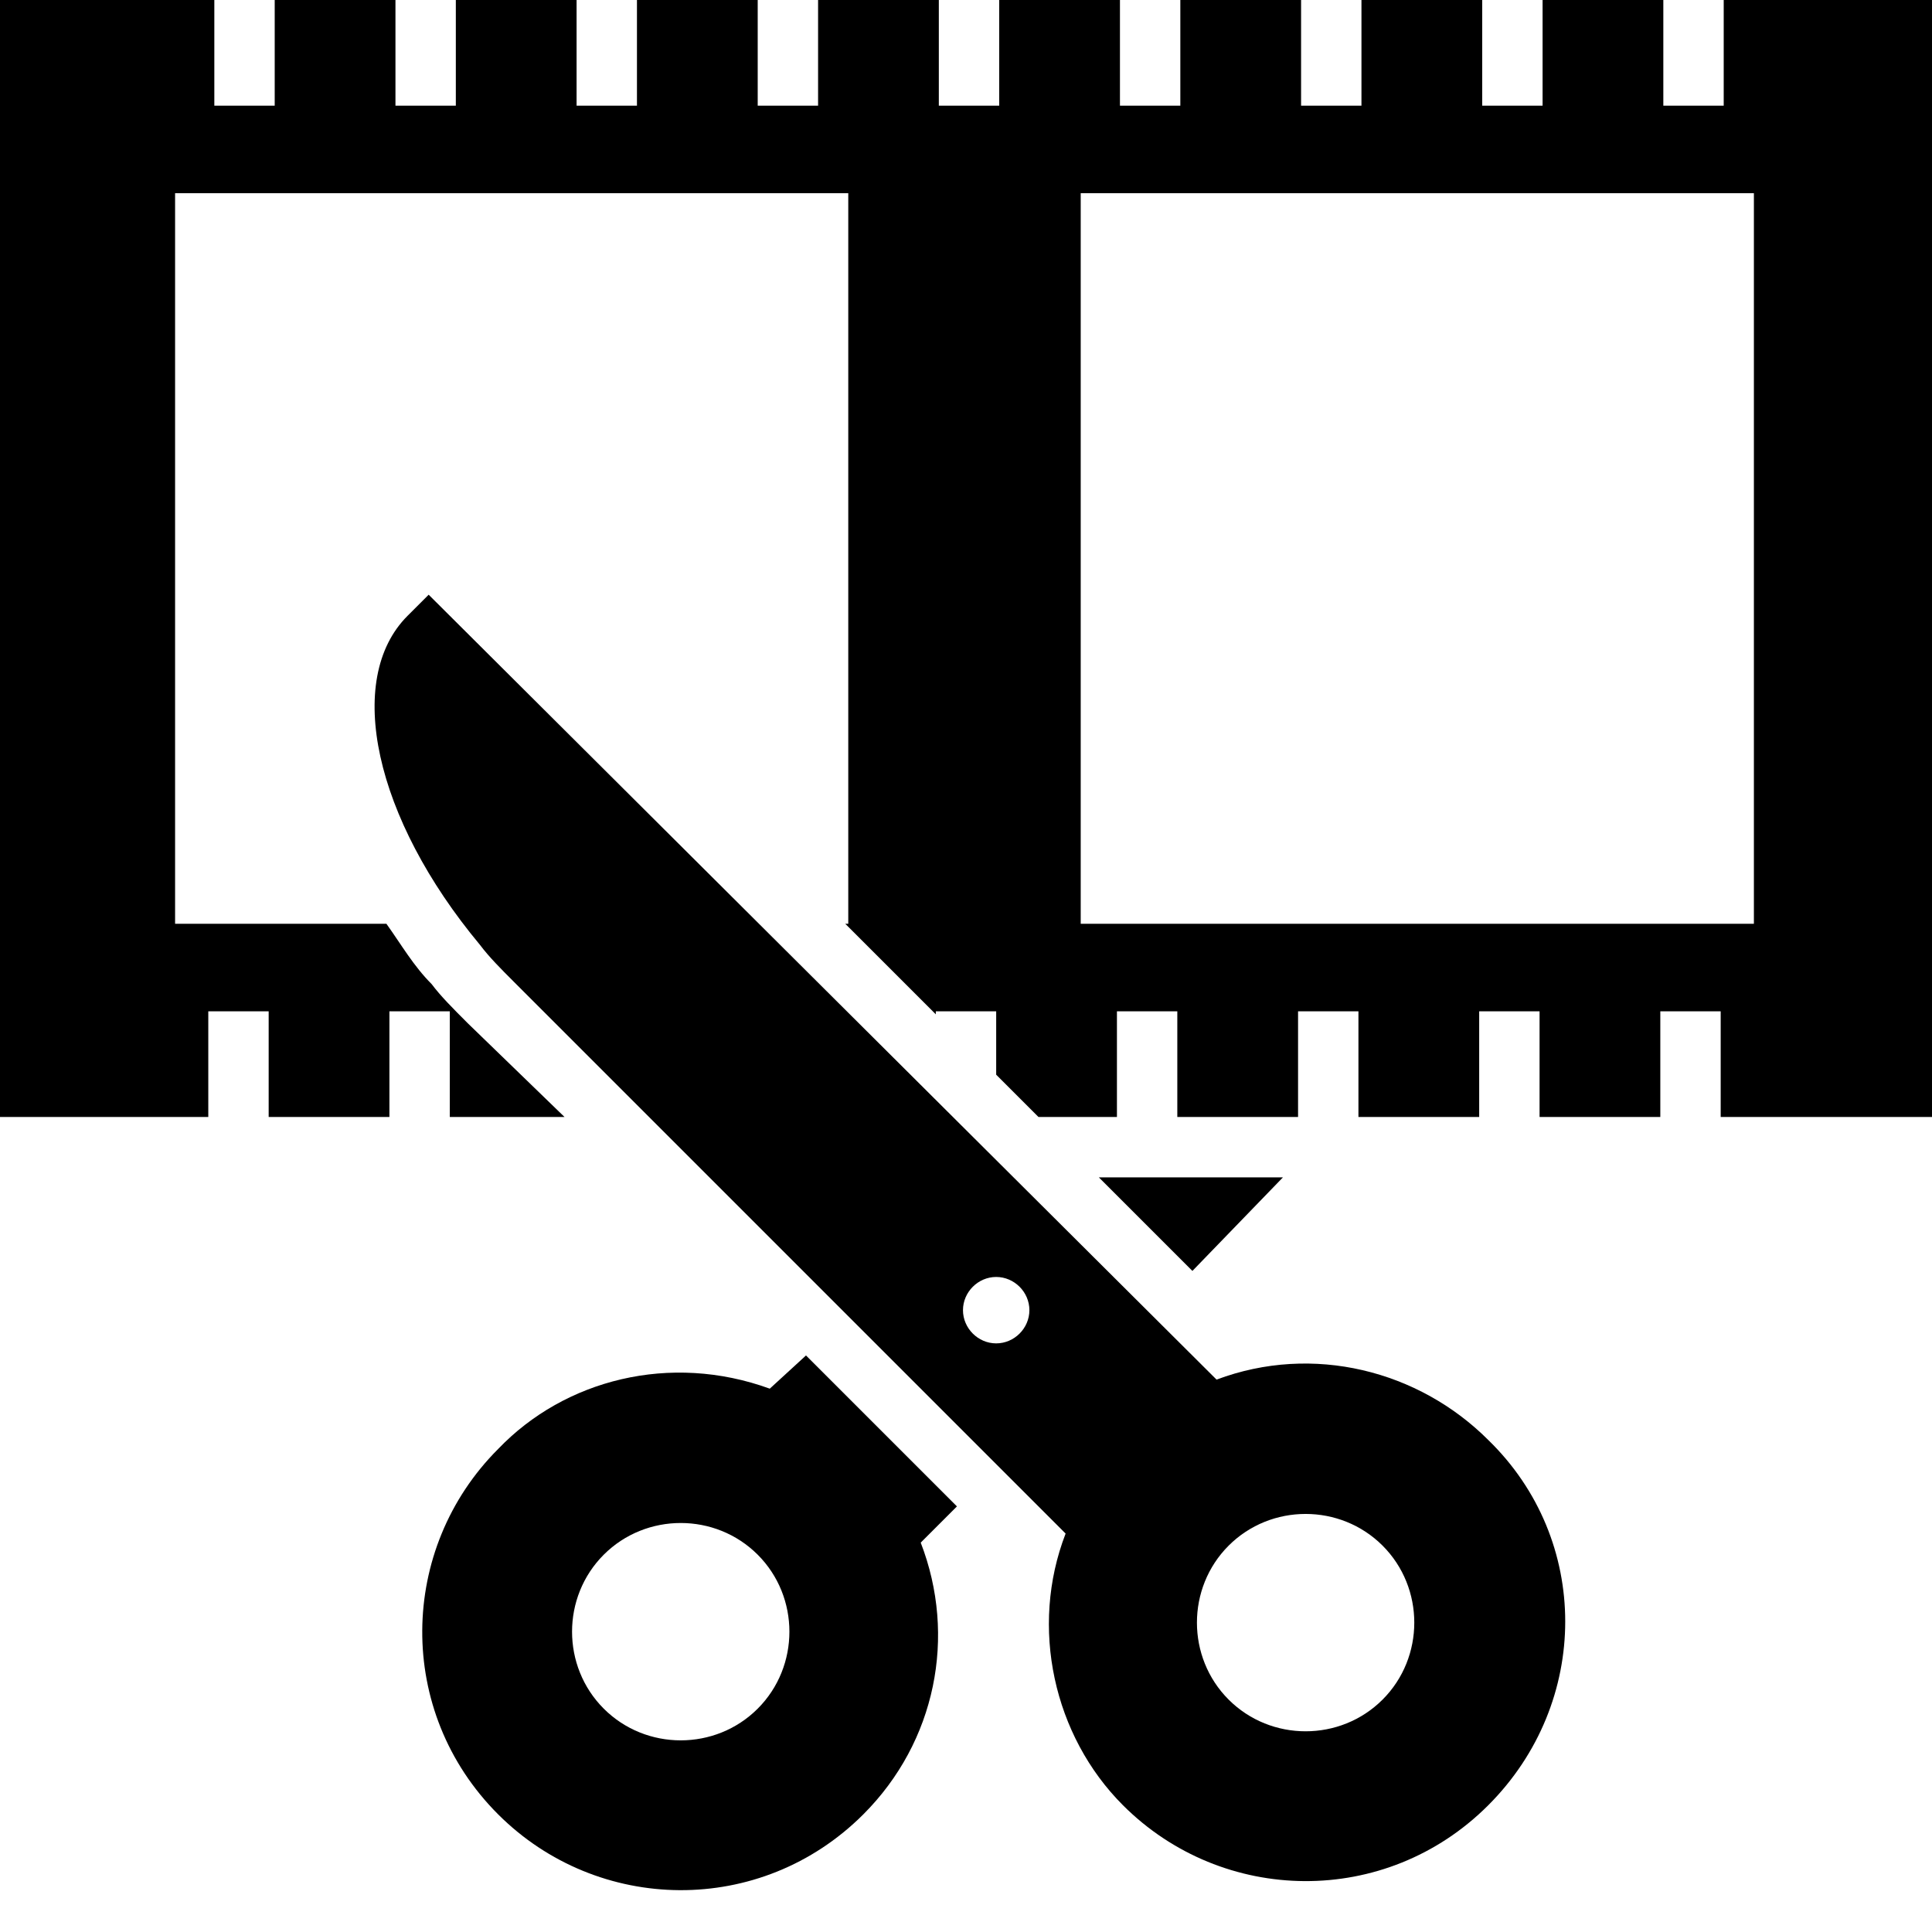 <svg xmlns="http://www.w3.org/2000/svg" xmlns:xlink="http://www.w3.org/1999/xlink" id="Layer_1" x="0px" y="0px" viewBox="0 0 64 63.1" style="enable-background:new 0 0 64 63.1;" xml:space="preserve">
<g>
	<path d="M57.1,0v3.5h-2V0h-4v3.5h-2V0h-4v3.5h-2V0h-4v3.5h-2V0h-4v3.5h-2V0h-4v3.5h-2V0h-4v3.5h-2V0h-4v3.5h-2V0h-4v3.5h-2V0H0v37   h6.9v-3.5h2V37h4v-3.5h2V37h3.8l-3.2-3.1c-0.5-0.5-0.9-0.9-1.2-1.3c-0.6-0.6-1-1.3-1.5-2h-7V6.4h22.3v24.2H28l3,3v-0.1h2v2.1   l1.4,1.4H37v-3.5h2V37h4v-3.5h2V37h4v-3.5h2V37h4v-3.5h2V37H64V0H57.1z M58.1,30.6H35.8V6.4h22.3V30.6z"></path>
	<path d="M49.3,47.7c-2.3-2.3-5.8-3.2-9-2l-26.1-26l-0.7,0.7c-2.1,2.1-1.1,6.7,2.4,10.9c0.3,0.4,0.7,0.8,1.1,1.2l18.3,18.3   c-1.2,3.1-0.4,6.7,1.9,9c3.3,3.3,8.7,3.4,12.1,0C52.7,56.4,52.7,51,49.3,47.7z M33,44.5c-0.6,0-1.1-0.5-1.1-1.1   c0-0.6,0.5-1.1,1.1-1.1c0.6,0,1.1,0.5,1.1,1.1C34.1,44,33.6,44.5,33,44.5z M45.8,56.3c-1.4,1.4-3.7,1.4-5.1,0   c-1.4-1.4-1.4-3.7,0-5.1c1.4-1.4,3.7-1.4,5.1,0C47.2,52.6,47.2,54.9,45.8,56.3z"></path>
	<path d="M31.7,49.9l-5-5L25.5,46c-3.3-1.2-6.8-0.3-9,2c-3.3,3.3-3.4,8.7,0,12.1c3.3,3.3,8.7,3.4,12.1,0c2.4-2.4,3.1-5.9,1.9-9   L31.7,49.9z M25.1,56.6c-1.4,1.4-3.7,1.4-5.1,0c-1.4-1.4-1.4-3.7,0-5.1c1.4-1.4,3.7-1.4,5.1,0C26.5,52.9,26.5,55.2,25.1,56.6z"></path>
	<g>
		<polygon points="42.5,39 39.5,42.1 36.4,39   "></polygon>
	</g>
</g>
</svg>